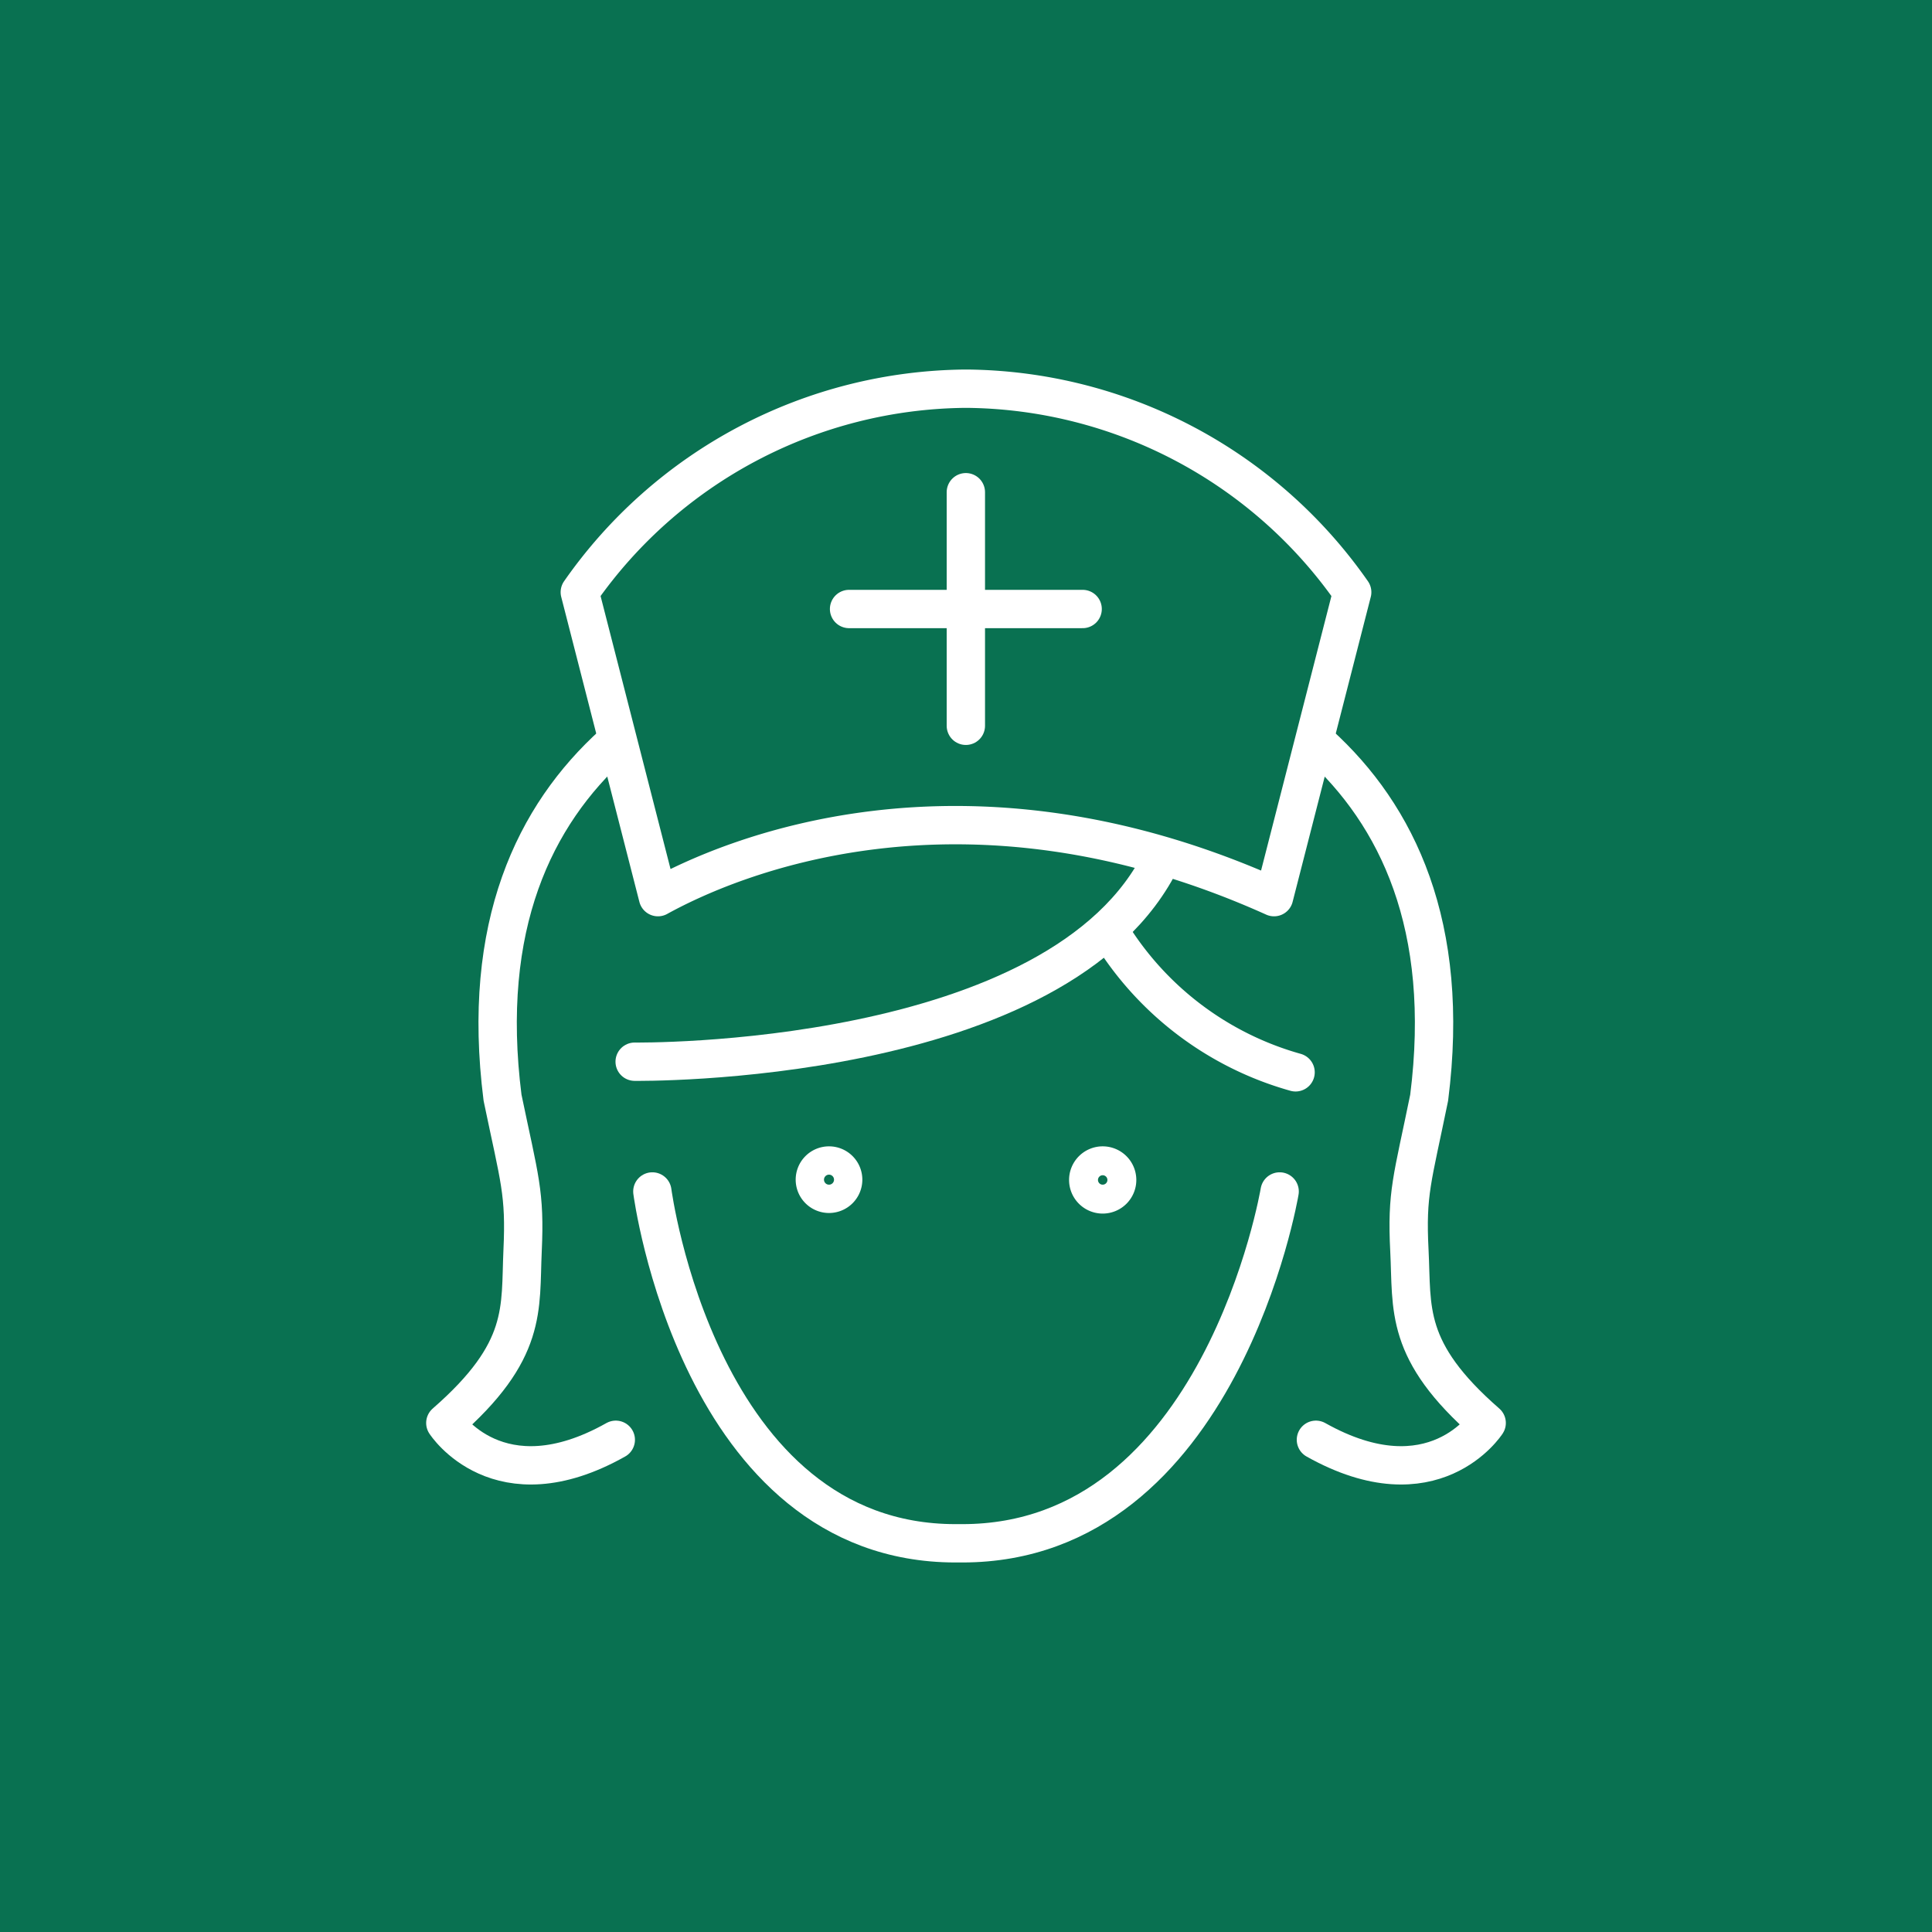 <?xml version="1.0" encoding="UTF-8"?>
<svg xmlns="http://www.w3.org/2000/svg" viewBox="0 0 65.51 65.51">
  <defs>
    <style>.cls-1{fill:#097151;}.cls-2{fill:none;stroke:#fff;stroke-linecap:round;stroke-linejoin:round;stroke-width:1.3px;}</style>
  </defs>
  <g id="Layer_2" data-name="Layer 2">
    <g id="Dizajn">
      <rect class="cls-1" width="65.51" height="65.51"></rect>
      <path class="cls-2" d="M21.52,36S36,36.2,39.41,29.08"></path>
      <path class="cls-2" d="M43.39,40.4s-2,11.93-10.76,11.93H32.4c-8.72,0-10.28-11.93-10.28-11.93"></path>
      <path class="cls-2" d="M37.63,31.59a10.79,10.79,0,0,0,6.3,4.77"></path>
      <path class="cls-2" d="M28.59,40a.48.48,0,1,1-.48-.48A.48.48,0,0,1,28.59,40Z"></path>
      <path class="cls-2" d="M37.88,40a.49.49,0,1,1-.48-.48A.49.49,0,0,1,37.88,40Z"></path>
      <path class="cls-2" d="M20.8,25.22c-2.68,2.42-4.5,6.17-3.76,12,.58,2.79.77,3.22.68,5.19s.19,3.39-2.62,5.84c0,0,1.8,2.81,5.78.57"></path>
      <path class="cls-2" d="M44.71,25.22c2.67,2.42,4.49,6.17,3.75,12-.57,2.79-.77,3.22-.67,5.19s-.19,3.39,2.62,5.84c0,0-1.8,2.81-5.79.57"></path>
      <path class="cls-2" d="M43.2,30.42c-10.62-4.78-18.55-1.29-20.89,0L19.66,20.08a16.11,16.11,0,0,1,13.06-6.9h.07a16.11,16.11,0,0,1,13.06,6.9Z"></path>
      <line class="cls-2" x1="32.75" y1="16.69" x2="32.75" y2="24.61"></line>
      <line class="cls-2" x1="36.71" y1="20.65" x2="28.79" y2="20.65"></line>
    </g>
  </g>
</svg>
